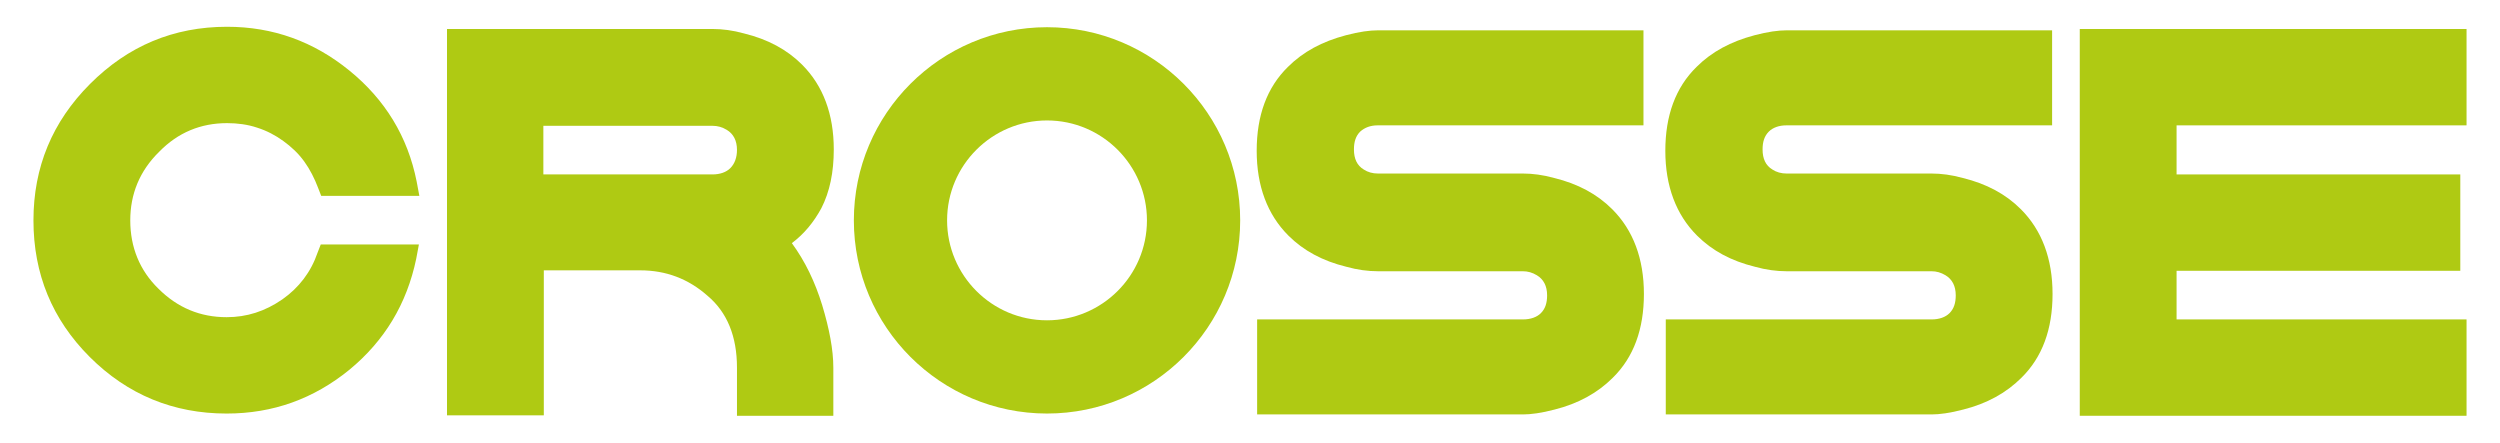 <svg xmlns="http://www.w3.org/2000/svg" xmlns:xlink="http://www.w3.org/1999/xlink" id="Layer_1" x="0px" y="0px" viewBox="0 0 560.4 99.3" style="enable-background:new 0 0 560.4 99.3;" xml:space="preserve"><style type="text/css">	.st0{fill:#AFCA13;}</style><g>	<path class="st0" d="M29.2,49.4c0,6,2.1,11.2,6.3,15.3c4.3,4.3,9.4,6.4,15.3,6.4c4.5,0,8.6-1.3,12.5-4c3.7-2.6,6.4-6.1,7.9-10.5  l0.7-1.8h22l-0.6,3.2c-2.1,10.1-7.1,18.4-15,24.9c-8,6.5-17.1,9.8-27.5,9.8c-11.9,0-22.2-4.2-30.7-12.7  C11.7,71.6,7.5,61.4,7.5,49.4c0-11.9,4.2-22.1,12.7-30.6c8.5-8.5,18.7-12.8,30.7-12.8c10.3,0,19.4,3.3,27.4,9.8  c8,6.5,13.1,14.8,15.1,24.9l0.6,3.2h-22l-0.7-1.8c-0.8-2.1-1.8-4.1-3.1-5.9c-1.3-1.8-2.9-3.3-4.7-4.6c-1.8-1.3-3.7-2.3-5.9-3  c-2.1-0.7-4.4-1-6.7-1c-5.9,0-11,2.1-15.2,6.4C31.3,38.3,29.2,43.5,29.2,49.4"></path>	<path class="st0" d="M177.5,54.5c3,4.1,5.2,8.7,6.8,13.9c1.6,5.3,2.5,10,2.5,14v10.8h-21.6V82.4c0-7-2.2-12.4-6.6-16.1  c-4.3-3.8-9.3-5.7-15.1-5.7h-21.6v32.5h-21.7v-84V6.5h2.7h56.9c2.1,0,4.5,0.3,7,1c5.3,1.3,9.6,3.6,13,7c4.7,4.7,7.1,11.1,7.1,19  c0,5.1-0.9,9.5-2.8,13.2C182.4,49.8,180.3,52.4,177.5,54.5 M165.2,33.6c0-2.1-0.8-3.6-2.3-4.5c-1-0.6-2-0.9-3.2-0.9h-37.9v10.9  h37.9c1.7,0,3.1-0.5,4-1.4C164.7,36.7,165.2,35.3,165.2,33.6"></path>	<g>		<path class="st0" d="M368.4,28.1h-59.6c-1.6,0-2.9,0.5-3.9,1.4c-1,1-1.4,2.3-1.4,4c0,2.1,0.7,3.6,2.2,4.5c0.9,0.6,2,0.9,3.2,0.9   h32.5c2.1,0,4.5,0.3,7,1c5.3,1.3,9.6,3.6,13,7c4.7,4.7,7.1,11.1,7.1,19c0,7.9-2.3,14.2-7,18.8c-3.4,3.4-7.8,5.8-13,7.1   c-3,0.8-5.4,1.1-7.1,1.1h-59.6V71.6h59.6c1.7,0,3.1-0.5,4-1.4c1-1,1.4-2.3,1.4-4c0-2.1-0.8-3.6-2.3-4.5c-1-0.6-2-0.9-3.2-0.9   h-32.5c-2.1,0-4.5-0.3-7-1c-5.3-1.3-9.6-3.6-13-7c-4.7-4.7-7.1-11.1-7.1-19c0-7.9,2.3-14.2,7-18.8c3.4-3.4,7.7-5.7,13-7.1   c3-0.8,5.4-1.1,7.1-1.1h59.6V28.1z"></path>	</g>	<g>		<path class="st0" d="M460,28.1h-59.6c-1.6,0-3,0.5-3.9,1.4c-1,1-1.4,2.3-1.4,4c0,2.1,0.7,3.6,2.2,4.5c0.9,0.6,2,0.9,3.2,0.9H433   c2.1,0,4.5,0.3,7,1c5.3,1.3,9.6,3.6,13,7c4.7,4.7,7.1,11.1,7.1,19c0,7.9-2.3,14.2-7,18.8c-3.4,3.4-7.8,5.8-13,7.1   c-3,0.8-5.4,1.1-7.1,1.1h-59.6V71.6H433c1.7,0,3.1-0.5,4-1.4c1-1,1.4-2.3,1.4-4c0-2.1-0.8-3.6-2.3-4.5c-1-0.6-2-0.9-3.2-0.9h-32.5   c-2.1,0-4.5-0.3-7-1c-5.3-1.3-9.6-3.6-13-7c-4.7-4.7-7.1-11.1-7.1-19c0-7.9,2.3-14.2,7-18.8c3.4-3.4,7.7-5.7,13-7.1   c3-0.8,5.4-1.1,7.1-1.1H460V28.1z"></path>	</g>	<g>		<polygon class="st0" points="552.9,28.1 487.9,28.1 487.9,39.1 551.5,39.1 551.5,60.7 487.9,60.7 487.9,71.6 552.9,71.6    552.9,93.2 466.2,93.2 466.2,6.5 552.9,6.5   "></polygon>	</g>	<path class="st0" d="M234.7,6.1c-23.9,0-43.3,19.4-43.3,43.3c0,23.9,19.4,43.3,43.3,43.3c23.9,0,43.3-19.4,43.3-43.3  C278,25.5,258.6,6.1,234.7,6.1 M234.7,71.8c-12.4,0-22.4-10.1-22.4-22.4c0-12.4,10.1-22.4,22.4-22.4c12.4,0,22.4,10.1,22.4,22.4  C257.1,61.8,247,71.8,234.7,71.8"></path></g></svg>